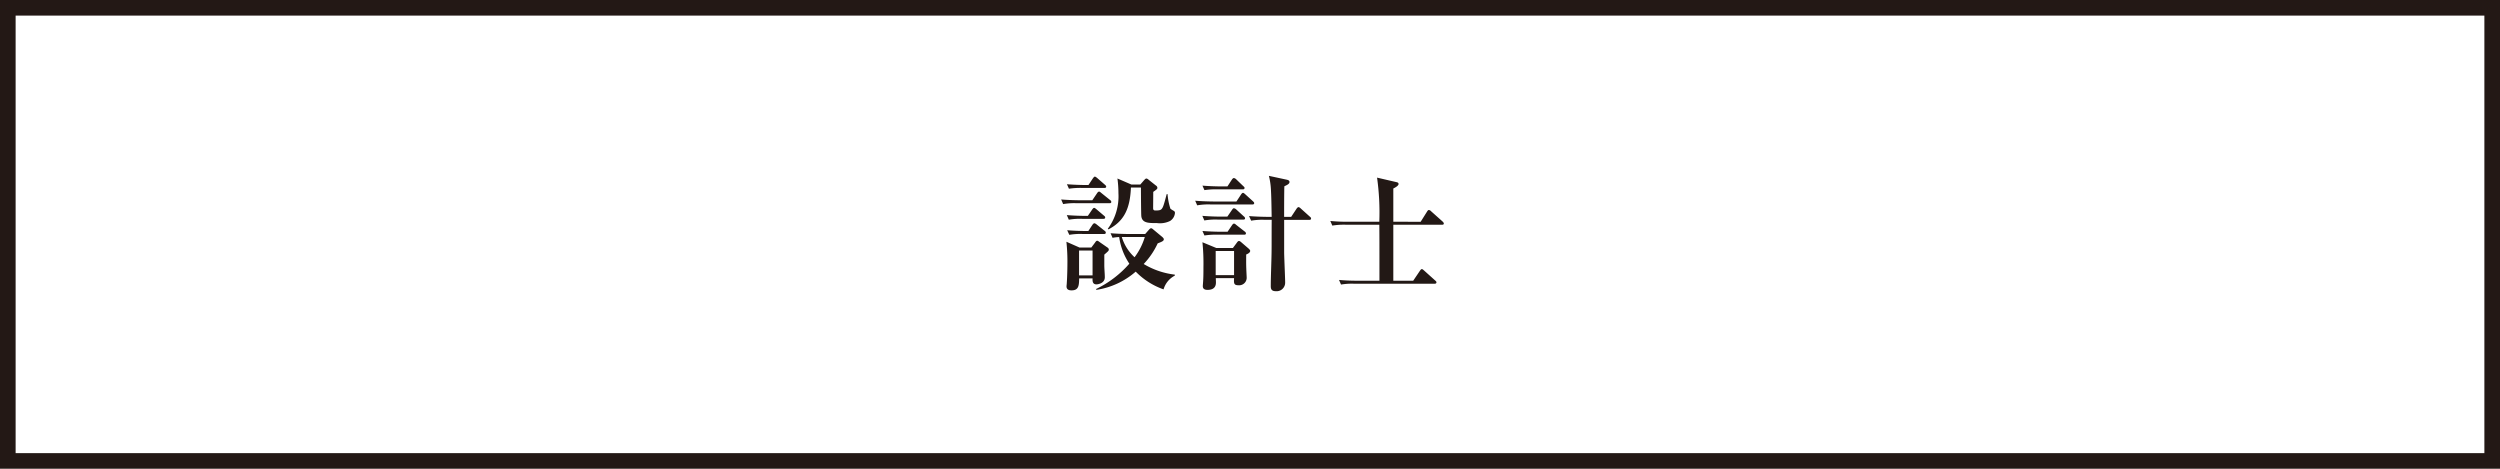 <svg xmlns="http://www.w3.org/2000/svg" width="320" height="60" viewBox="0 0 320 60">
  <defs>
    <style>
      .cls-1 {
        fill: #221815;
      }

      .cls-2 {
        fill: #231815;
      }
    </style>
  </defs>
  <g id="グループ_31" data-name="グループ 31" transform="translate(-522 -4181)">
    <path id="パス_11" data-name="パス 11" class="cls-1" d="M15.376-.72V-.848a9.969,9.969,0,0,1-3.984-1.36,9.721,9.721,0,0,0,1.792-2.64c.528-.208.784-.3.784-.528,0-.112-.128-.224-.192-.288L12.64-6.608c-.112-.1-.208-.176-.288-.176-.1,0-.176.064-.288.192l-.48.544H9.424c-.176,0-1.312-.016-2.272-.1l.256.592a4.434,4.434,0,0,1,.848-.1,8.1,8.1,0,0,0,1.3,3.408A13.338,13.338,0,0,1,5.3.992l.032.112a9.9,9.9,0,0,0,5.04-2.336A9.209,9.209,0,0,0,13.936,1.04,2.88,2.88,0,0,1,15.376-.72Zm-3.84-4.944a8.214,8.214,0,0,1-1.312,2.592A5.765,5.765,0,0,1,8.592-5.664Zm-4.608,1.6a.332.332,0,0,0-.176-.256L5.76-5.008c-.112-.08-.224-.176-.32-.176-.112,0-.192.112-.3.272l-.448.592H3.168L1.5-5.056a23.884,23.884,0,0,1,.128,2.864c0,.272-.016,1.536-.08,2.432,0,.1-.032.32-.032.416,0,.288.144.512.64.512.944,0,.96-.672.976-1.536H4.848c-.016.32-.016.768.5.768C5.472.4,6.416.3,6.416-.512c0-.416-.064-1.088-.064-1.5V-3.408C6.864-3.856,6.928-3.9,6.928-4.064ZM4.848-.752H3.12V-3.936H4.848ZM15.392-8.72a.29.29,0,0,0-.144-.288,3.389,3.389,0,0,1-.432-.272,7.743,7.743,0,0,1-.368-1.872h-.112c-.368,1.392-.464,1.744-.7,1.952-.08.064-.192.144-.736.144-.272,0-.288-.144-.3-.272,0-.112.016-1.7.016-2.112.48-.336.528-.384.528-.528a.368.368,0,0,0-.192-.288l-.928-.736a.527.527,0,0,0-.288-.16c-.1,0-.192.112-.272.192l-.5.576H9.808l-1.776-.768a14.342,14.342,0,0,1,.128,1.888A6.969,6.969,0,0,1,6.8-6.72l.08.08C8.976-7.728,9.648-9.424,9.76-12h1.28v.176c0,.48.016,3.168.048,3.5.112.88.912.88,2.016.88a2.935,2.935,0,0,0,1.664-.272A1.345,1.345,0,0,0,15.392-8.72Zm-8.8-3.392c0-.112-.08-.16-.16-.24l-.992-.864c-.08-.064-.208-.176-.3-.176s-.176.128-.24.208l-.576.864H3.84c-.176,0-1.312-.016-2.272-.1l.256.576a9.8,9.8,0,0,1,1.728-.1h2.8C6.464-11.936,6.592-11.968,6.592-12.112Zm.656,1.952a.344.344,0,0,0-.16-.24l-1.12-.9c-.128-.112-.208-.176-.288-.176s-.176.08-.256.208l-.608.9H3.1c-.176,0-1.312-.016-2.272-.1l.256.592a8.042,8.042,0,0,1,1.728-.112H7.008C7.1-9.984,7.248-10,7.248-10.16Zm-.784,2c0-.112-.08-.176-.16-.24l-.96-.816c-.128-.1-.208-.176-.3-.176-.08,0-.176.112-.24.208l-.56.816H3.824c-.176,0-1.3-.016-2.272-.1l.256.592a8.042,8.042,0,0,1,1.728-.112H6.224C6.336-7.984,6.464-8.016,6.464-8.16Zm.08,1.936a.3.3,0,0,0-.16-.24l-1.008-.8a.625.625,0,0,0-.3-.16c-.08,0-.176.1-.24.192l-.528.8H3.888c-.176,0-1.312-.016-2.288-.1l.272.592A8.042,8.042,0,0,1,3.6-6.048H6.3C6.4-6.048,6.544-6.064,6.544-6.224Zm18.48,2.336c0-.1-.1-.192-.176-.272l-.912-.784c-.192-.176-.272-.208-.352-.208-.112,0-.208.128-.272.224l-.5.672H20.688l-1.776-.736a26.622,26.622,0,0,1,.128,3.2c0,.48,0,1.12-.032,1.664,0,.112-.048.624-.048.752,0,.368.256.48.608.48,1.024,0,1.072-.672,1.072-.96,0-.08-.016-.464-.016-.544H22.96c-.032.624-.048.912.544.912a.966.966,0,0,0,1.072-.928c0-.176-.048-.96-.048-1.152-.032-.672-.016-1.248-.016-1.856C24.672-3.488,25.024-3.648,25.024-3.888ZM22.96-.784H20.608V-3.872H22.96Zm9.856-7.248c0-.1-.048-.144-.16-.24L31.5-9.312c-.048-.048-.192-.176-.288-.176-.112,0-.224.16-.256.208l-.688,1.04h-.9c0-.56,0-3.3.032-3.92.352-.16.656-.3.656-.544,0-.208-.208-.256-.32-.288l-2.32-.5a8.661,8.661,0,0,1,.256,1.648c.064.992.08,2.4.1,3.6h-.608c-.176,0-1.312-.016-2.288-.1l.272.592a8.042,8.042,0,0,1,1.728-.112h.9c-.016,2.368,0,2.944-.016,4.192-.016,1.184-.1,3.088-.1,4.272,0,.256,0,.672.624.672A1.094,1.094,0,0,0,29.5.192c0-.592-.128-3.3-.128-3.9V-7.856h3.2C32.688-7.856,32.816-7.872,32.816-8.032Zm-8.512-3.9c0-.1-.048-.144-.16-.24l-.912-.88a.586.586,0,0,0-.288-.16c-.064,0-.144.032-.256.192l-.576.88h-.928c-.176,0-1.3-.016-2.272-.1l.256.576a9.8,9.8,0,0,1,1.728-.1h3.168C24.176-11.76,24.3-11.792,24.3-11.936ZM25.536-10c0-.1-.08-.16-.16-.24l-.992-.9c-.08-.064-.176-.176-.288-.176-.08,0-.192.128-.24.208l-.592.9H20.272c-.176,0-1.312-.016-2.288-.1l.256.592a8.223,8.223,0,0,1,1.744-.112h5.3C25.392-9.824,25.536-9.84,25.536-10ZM24.368-8.064a.344.344,0,0,0-.16-.24l-.96-.88a.563.563,0,0,0-.3-.16c-.112,0-.16.08-.24.192l-.608.88h-.928c-.176,0-1.3-.016-2.272-.1l.256.592a8.042,8.042,0,0,1,1.728-.112h3.232C24.224-7.888,24.368-7.9,24.368-8.064Zm.112,1.936a.3.3,0,0,0-.16-.24l-1.088-.848c-.112-.1-.176-.16-.288-.16s-.192.128-.24.192l-.576.848h-.944c-.176,0-1.3-.016-2.272-.1l.256.576a9.8,9.8,0,0,1,1.728-.1H24.24C24.352-5.952,24.48-5.984,24.48-6.128ZM43.344-7.616v-4.256c.16-.08.672-.336.672-.576,0-.16-.128-.208-.272-.24l-2.48-.576a32.184,32.184,0,0,1,.288,5.648h-4a21.581,21.581,0,0,1-2.272-.1l.256.592a9.3,9.3,0,0,1,1.728-.112h4.288c.016,1.488.016,2.048.016,7.168h-2.9c-.752,0-1.52-.032-2.272-.1l.256.592A8.042,8.042,0,0,1,38.384.32h10.24c.1,0,.24-.032.24-.176,0-.1-.064-.16-.16-.24L47.28-1.376c-.1-.08-.176-.176-.288-.176-.1,0-.16.1-.24.208l-.864,1.28H43.344V-7.232h6.208c.128,0,.256-.016.256-.16,0-.1-.1-.192-.16-.256l-1.456-1.3A.474.474,0,0,0,47.9-9.12c-.112,0-.192.128-.24.208l-.816,1.3Z" transform="translate(657 4217)"/>
    <path id="長方形_1213" data-name="長方形 1213" class="cls-2" d="M2,2V58H318V2H2M0,0H320V60H0Z" transform="translate(522 4181)"/>
  </g>
</svg>
